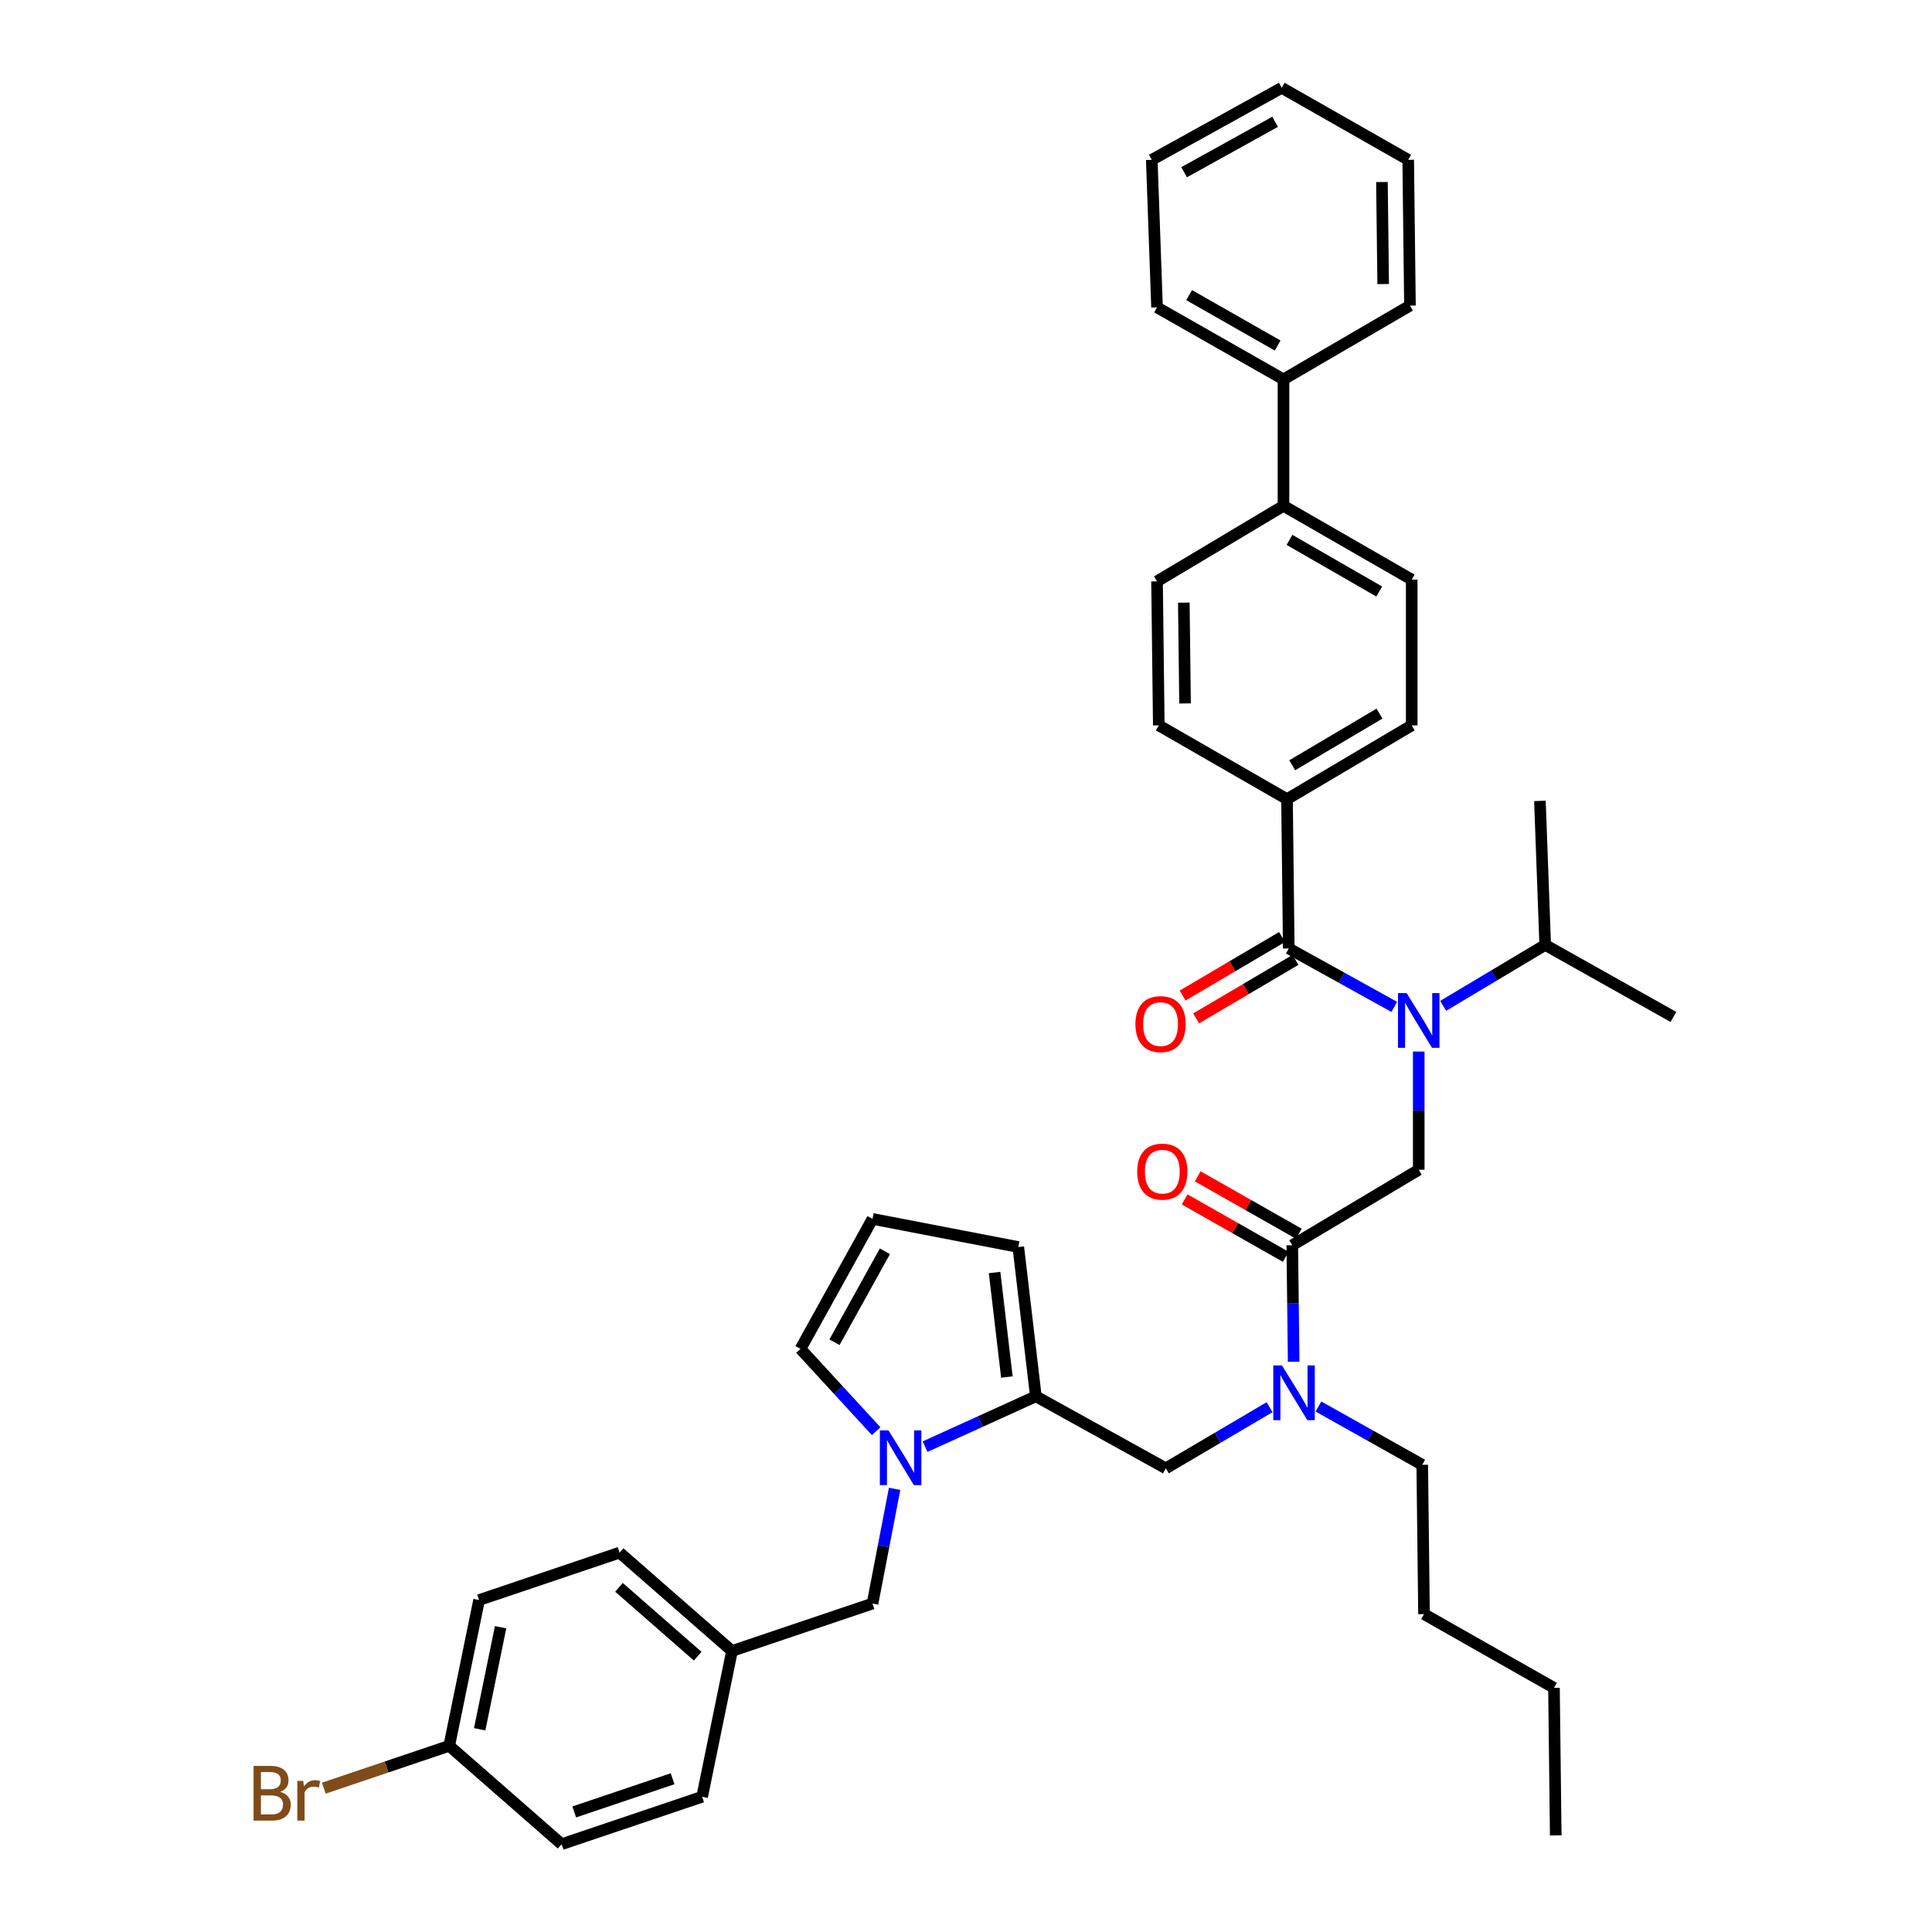 <?xml version='1.0' encoding='iso-8859-1'?>
<svg version='1.1' baseProfile='full'
              xmlns='http://www.w3.org/2000/svg'
                      xmlns:rdkit='http://www.rdkit.org/xml'
                      xmlns:xlink='http://www.w3.org/1999/xlink'
                  xml:space='preserve'
width='1000px' height='1000px' viewBox='0 0 1000 1000'>
<!-- END OF HEADER -->
<rect style='opacity:1.0;fill:#FFFFFF;stroke:none' width='1000' height='1000' x='0' y='0'> </rect>
<path class='bond-0' d='M 746.982,520.631 L 773.388,504.859' style='fill:none;fill-rule:evenodd;stroke:#0000FF;stroke-width:6px;stroke-linecap:butt;stroke-linejoin:miter;stroke-opacity:1' />
<path class='bond-0' d='M 773.388,504.859 L 799.794,489.088' style='fill:none;fill-rule:evenodd;stroke:#000000;stroke-width:6px;stroke-linecap:butt;stroke-linejoin:miter;stroke-opacity:1' />
<path class='bond-1' d='M 734.336,544.276 L 734.336,574.865' style='fill:none;fill-rule:evenodd;stroke:#0000FF;stroke-width:6px;stroke-linecap:butt;stroke-linejoin:miter;stroke-opacity:1' />
<path class='bond-1' d='M 734.336,574.865 L 734.336,605.454' style='fill:none;fill-rule:evenodd;stroke:#000000;stroke-width:6px;stroke-linecap:butt;stroke-linejoin:miter;stroke-opacity:1' />
<path class='bond-2' d='M 721.673,521.168 L 694.368,506.039' style='fill:none;fill-rule:evenodd;stroke:#0000FF;stroke-width:6px;stroke-linecap:butt;stroke-linejoin:miter;stroke-opacity:1' />
<path class='bond-2' d='M 694.368,506.039 L 667.063,490.91' style='fill:none;fill-rule:evenodd;stroke:#000000;stroke-width:6px;stroke-linecap:butt;stroke-linejoin:miter;stroke-opacity:1' />
<path class='bond-3' d='M 666.155,413.64 L 730.698,375.451' style='fill:none;fill-rule:evenodd;stroke:#000000;stroke-width:6px;stroke-linecap:butt;stroke-linejoin:miter;stroke-opacity:1' />
<path class='bond-3' d='M 668.847,396.099 L 714.027,369.367' style='fill:none;fill-rule:evenodd;stroke:#000000;stroke-width:6px;stroke-linecap:butt;stroke-linejoin:miter;stroke-opacity:1' />
<path class='bond-4' d='M 666.155,413.64 L 599.79,375.451' style='fill:none;fill-rule:evenodd;stroke:#000000;stroke-width:6px;stroke-linecap:butt;stroke-linejoin:miter;stroke-opacity:1' />
<path class='bond-5' d='M 666.155,413.64 L 667.063,490.91' style='fill:none;fill-rule:evenodd;stroke:#000000;stroke-width:6px;stroke-linecap:butt;stroke-linejoin:miter;stroke-opacity:1' />
<path class='bond-6' d='M 672.266,638.574 L 646.1,623.722' style='fill:none;fill-rule:evenodd;stroke:#000000;stroke-width:6px;stroke-linecap:butt;stroke-linejoin:miter;stroke-opacity:1' />
<path class='bond-6' d='M 646.1,623.722 L 619.934,608.87' style='fill:none;fill-rule:evenodd;stroke:#FF0000;stroke-width:6px;stroke-linecap:butt;stroke-linejoin:miter;stroke-opacity:1' />
<path class='bond-6' d='M 665.49,650.511 L 639.324,635.659' style='fill:none;fill-rule:evenodd;stroke:#000000;stroke-width:6px;stroke-linecap:butt;stroke-linejoin:miter;stroke-opacity:1' />
<path class='bond-6' d='M 639.324,635.659 L 613.158,620.807' style='fill:none;fill-rule:evenodd;stroke:#FF0000;stroke-width:6px;stroke-linecap:butt;stroke-linejoin:miter;stroke-opacity:1' />
<path class='bond-7' d='M 668.878,644.543 L 734.336,605.454' style='fill:none;fill-rule:evenodd;stroke:#000000;stroke-width:6px;stroke-linecap:butt;stroke-linejoin:miter;stroke-opacity:1' />
<path class='bond-8' d='M 668.878,644.543 L 669.239,674.69' style='fill:none;fill-rule:evenodd;stroke:#000000;stroke-width:6px;stroke-linecap:butt;stroke-linejoin:miter;stroke-opacity:1' />
<path class='bond-8' d='M 669.239,674.69 L 669.6,704.836' style='fill:none;fill-rule:evenodd;stroke:#0000FF;stroke-width:6px;stroke-linecap:butt;stroke-linejoin:miter;stroke-opacity:1' />
<path class='bond-9' d='M 663.58,484.997 L 637.86,500.146' style='fill:none;fill-rule:evenodd;stroke:#000000;stroke-width:6px;stroke-linecap:butt;stroke-linejoin:miter;stroke-opacity:1' />
<path class='bond-9' d='M 637.86,500.146 L 612.14,515.294' style='fill:none;fill-rule:evenodd;stroke:#FF0000;stroke-width:6px;stroke-linecap:butt;stroke-linejoin:miter;stroke-opacity:1' />
<path class='bond-9' d='M 670.546,496.824 L 644.826,511.973' style='fill:none;fill-rule:evenodd;stroke:#000000;stroke-width:6px;stroke-linecap:butt;stroke-linejoin:miter;stroke-opacity:1' />
<path class='bond-9' d='M 644.826,511.973 L 619.106,527.122' style='fill:none;fill-rule:evenodd;stroke:#FF0000;stroke-width:6px;stroke-linecap:butt;stroke-linejoin:miter;stroke-opacity:1' />
<path class='bond-10' d='M 664.333,261.815 L 598.882,300.911' style='fill:none;fill-rule:evenodd;stroke:#000000;stroke-width:6px;stroke-linecap:butt;stroke-linejoin:miter;stroke-opacity:1' />
<path class='bond-11' d='M 664.333,261.815 L 664.333,196.365' style='fill:none;fill-rule:evenodd;stroke:#000000;stroke-width:6px;stroke-linecap:butt;stroke-linejoin:miter;stroke-opacity:1' />
<path class='bond-12' d='M 664.333,261.815 L 730.698,300.004' style='fill:none;fill-rule:evenodd;stroke:#000000;stroke-width:6px;stroke-linecap:butt;stroke-linejoin:miter;stroke-opacity:1' />
<path class='bond-12' d='M 667.442,279.44 L 713.898,306.173' style='fill:none;fill-rule:evenodd;stroke:#000000;stroke-width:6px;stroke-linecap:butt;stroke-linejoin:miter;stroke-opacity:1' />
<path class='bond-13' d='M 730.698,375.451 L 730.698,300.004' style='fill:none;fill-rule:evenodd;stroke:#000000;stroke-width:6px;stroke-linecap:butt;stroke-linejoin:miter;stroke-opacity:1' />
<path class='bond-14' d='M 799.794,489.088 L 797.064,414.548' style='fill:none;fill-rule:evenodd;stroke:#000000;stroke-width:6px;stroke-linecap:butt;stroke-linejoin:miter;stroke-opacity:1' />
<path class='bond-15' d='M 799.794,489.088 L 866.151,526.362' style='fill:none;fill-rule:evenodd;stroke:#000000;stroke-width:6px;stroke-linecap:butt;stroke-linejoin:miter;stroke-opacity:1' />
<path class='bond-16' d='M 603.427,760.002 L 630.277,744.184' style='fill:none;fill-rule:evenodd;stroke:#000000;stroke-width:6px;stroke-linecap:butt;stroke-linejoin:miter;stroke-opacity:1' />
<path class='bond-16' d='M 630.277,744.184 L 657.127,728.367' style='fill:none;fill-rule:evenodd;stroke:#0000FF;stroke-width:6px;stroke-linecap:butt;stroke-linejoin:miter;stroke-opacity:1' />
<path class='bond-17' d='M 603.427,760.002 L 536.154,722.728' style='fill:none;fill-rule:evenodd;stroke:#000000;stroke-width:6px;stroke-linecap:butt;stroke-linejoin:miter;stroke-opacity:1' />
<path class='bond-18' d='M 682.435,728.007 L 709.293,743.093' style='fill:none;fill-rule:evenodd;stroke:#0000FF;stroke-width:6px;stroke-linecap:butt;stroke-linejoin:miter;stroke-opacity:1' />
<path class='bond-18' d='M 709.293,743.093 L 736.151,758.179' style='fill:none;fill-rule:evenodd;stroke:#000000;stroke-width:6px;stroke-linecap:butt;stroke-linejoin:miter;stroke-opacity:1' />
<path class='bond-19' d='M 736.151,758.179 L 737.066,835.457' style='fill:none;fill-rule:evenodd;stroke:#000000;stroke-width:6px;stroke-linecap:butt;stroke-linejoin:miter;stroke-opacity:1' />
<path class='bond-20' d='M 737.066,835.457 L 804.338,873.638' style='fill:none;fill-rule:evenodd;stroke:#000000;stroke-width:6px;stroke-linecap:butt;stroke-linejoin:miter;stroke-opacity:1' />
<path class='bond-21' d='M 478.814,748.787 L 507.484,735.758' style='fill:none;fill-rule:evenodd;stroke:#0000FF;stroke-width:6px;stroke-linecap:butt;stroke-linejoin:miter;stroke-opacity:1' />
<path class='bond-21' d='M 507.484,735.758 L 536.154,722.728' style='fill:none;fill-rule:evenodd;stroke:#000000;stroke-width:6px;stroke-linecap:butt;stroke-linejoin:miter;stroke-opacity:1' />
<path class='bond-22' d='M 453.498,740.778 L 433.917,719.48' style='fill:none;fill-rule:evenodd;stroke:#0000FF;stroke-width:6px;stroke-linecap:butt;stroke-linejoin:miter;stroke-opacity:1' />
<path class='bond-22' d='M 433.917,719.48 L 414.336,698.181' style='fill:none;fill-rule:evenodd;stroke:#000000;stroke-width:6px;stroke-linecap:butt;stroke-linejoin:miter;stroke-opacity:1' />
<path class='bond-23' d='M 463.052,770.623 L 457.331,800.31' style='fill:none;fill-rule:evenodd;stroke:#0000FF;stroke-width:6px;stroke-linecap:butt;stroke-linejoin:miter;stroke-opacity:1' />
<path class='bond-23' d='M 457.331,800.31 L 451.61,829.997' style='fill:none;fill-rule:evenodd;stroke:#000000;stroke-width:6px;stroke-linecap:butt;stroke-linejoin:miter;stroke-opacity:1' />
<path class='bond-24' d='M 536.154,722.728 L 527.065,645.458' style='fill:none;fill-rule:evenodd;stroke:#000000;stroke-width:6px;stroke-linecap:butt;stroke-linejoin:miter;stroke-opacity:1' />
<path class='bond-24' d='M 521.159,712.741 L 514.796,658.652' style='fill:none;fill-rule:evenodd;stroke:#000000;stroke-width:6px;stroke-linecap:butt;stroke-linejoin:miter;stroke-opacity:1' />
<path class='bond-25' d='M 527.065,645.458 L 451.61,630.908' style='fill:none;fill-rule:evenodd;stroke:#000000;stroke-width:6px;stroke-linecap:butt;stroke-linejoin:miter;stroke-opacity:1' />
<path class='bond-26' d='M 451.61,630.908 L 414.336,698.181' style='fill:none;fill-rule:evenodd;stroke:#000000;stroke-width:6px;stroke-linecap:butt;stroke-linejoin:miter;stroke-opacity:1' />
<path class='bond-26' d='M 458.025,647.652 L 431.933,694.743' style='fill:none;fill-rule:evenodd;stroke:#000000;stroke-width:6px;stroke-linecap:butt;stroke-linejoin:miter;stroke-opacity:1' />
<path class='bond-27' d='M 247.976,828.182 L 232.519,903.637' style='fill:none;fill-rule:evenodd;stroke:#000000;stroke-width:6px;stroke-linecap:butt;stroke-linejoin:miter;stroke-opacity:1' />
<path class='bond-27' d='M 259.105,842.255 L 248.285,895.073' style='fill:none;fill-rule:evenodd;stroke:#000000;stroke-width:6px;stroke-linecap:butt;stroke-linejoin:miter;stroke-opacity:1' />
<path class='bond-28' d='M 247.976,828.182 L 320.701,803.635' style='fill:none;fill-rule:evenodd;stroke:#000000;stroke-width:6px;stroke-linecap:butt;stroke-linejoin:miter;stroke-opacity:1' />
<path class='bond-29' d='M 451.61,829.997 L 378.885,854.544' style='fill:none;fill-rule:evenodd;stroke:#000000;stroke-width:6px;stroke-linecap:butt;stroke-linejoin:miter;stroke-opacity:1' />
<path class='bond-30' d='M 232.519,903.637 L 290.702,954.545' style='fill:none;fill-rule:evenodd;stroke:#000000;stroke-width:6px;stroke-linecap:butt;stroke-linejoin:miter;stroke-opacity:1' />
<path class='bond-31' d='M 232.519,903.637 L 200.066,914.591' style='fill:none;fill-rule:evenodd;stroke:#000000;stroke-width:6px;stroke-linecap:butt;stroke-linejoin:miter;stroke-opacity:1' />
<path class='bond-31' d='M 200.066,914.591 L 167.613,925.545' style='fill:none;fill-rule:evenodd;stroke:#7F4C19;stroke-width:6px;stroke-linecap:butt;stroke-linejoin:miter;stroke-opacity:1' />
<path class='bond-32' d='M 290.702,954.545 L 363.428,929.999' style='fill:none;fill-rule:evenodd;stroke:#000000;stroke-width:6px;stroke-linecap:butt;stroke-linejoin:miter;stroke-opacity:1' />
<path class='bond-32' d='M 297.222,937.858 L 348.129,920.676' style='fill:none;fill-rule:evenodd;stroke:#000000;stroke-width:6px;stroke-linecap:butt;stroke-linejoin:miter;stroke-opacity:1' />
<path class='bond-33' d='M 363.428,929.999 L 378.885,854.544' style='fill:none;fill-rule:evenodd;stroke:#000000;stroke-width:6px;stroke-linecap:butt;stroke-linejoin:miter;stroke-opacity:1' />
<path class='bond-34' d='M 378.885,854.544 L 320.701,803.635' style='fill:none;fill-rule:evenodd;stroke:#000000;stroke-width:6px;stroke-linecap:butt;stroke-linejoin:miter;stroke-opacity:1' />
<path class='bond-34' d='M 361.119,857.237 L 320.39,821.602' style='fill:none;fill-rule:evenodd;stroke:#000000;stroke-width:6px;stroke-linecap:butt;stroke-linejoin:miter;stroke-opacity:1' />
<path class='bond-35' d='M 804.338,873.638 L 805.246,950.001' style='fill:none;fill-rule:evenodd;stroke:#000000;stroke-width:6px;stroke-linecap:butt;stroke-linejoin:miter;stroke-opacity:1' />
<path class='bond-36' d='M 599.79,375.451 L 598.882,300.911' style='fill:none;fill-rule:evenodd;stroke:#000000;stroke-width:6px;stroke-linecap:butt;stroke-linejoin:miter;stroke-opacity:1' />
<path class='bond-36' d='M 613.379,364.103 L 612.744,311.925' style='fill:none;fill-rule:evenodd;stroke:#000000;stroke-width:6px;stroke-linecap:butt;stroke-linejoin:miter;stroke-opacity:1' />
<path class='bond-37' d='M 664.333,196.365 L 598.882,159.091' style='fill:none;fill-rule:evenodd;stroke:#000000;stroke-width:6px;stroke-linecap:butt;stroke-linejoin:miter;stroke-opacity:1' />
<path class='bond-37' d='M 661.308,178.846 L 615.493,152.755' style='fill:none;fill-rule:evenodd;stroke:#000000;stroke-width:6px;stroke-linecap:butt;stroke-linejoin:miter;stroke-opacity:1' />
<path class='bond-38' d='M 664.333,196.365 L 729.791,158.183' style='fill:none;fill-rule:evenodd;stroke:#000000;stroke-width:6px;stroke-linecap:butt;stroke-linejoin:miter;stroke-opacity:1' />
<path class='bond-39' d='M 598.882,159.091 L 596.153,82.728' style='fill:none;fill-rule:evenodd;stroke:#000000;stroke-width:6px;stroke-linecap:butt;stroke-linejoin:miter;stroke-opacity:1' />
<path class='bond-40' d='M 729.791,158.183 L 728.883,82.728' style='fill:none;fill-rule:evenodd;stroke:#000000;stroke-width:6px;stroke-linecap:butt;stroke-linejoin:miter;stroke-opacity:1' />
<path class='bond-40' d='M 715.93,147.03 L 715.294,94.212' style='fill:none;fill-rule:evenodd;stroke:#000000;stroke-width:6px;stroke-linecap:butt;stroke-linejoin:miter;stroke-opacity:1' />
<path class='bond-41' d='M 596.153,82.728 L 663.425,45.455' style='fill:none;fill-rule:evenodd;stroke:#000000;stroke-width:6px;stroke-linecap:butt;stroke-linejoin:miter;stroke-opacity:1' />
<path class='bond-41' d='M 612.896,89.144 L 659.987,63.052' style='fill:none;fill-rule:evenodd;stroke:#000000;stroke-width:6px;stroke-linecap:butt;stroke-linejoin:miter;stroke-opacity:1' />
<path class='bond-42' d='M 728.883,82.728 L 663.425,45.455' style='fill:none;fill-rule:evenodd;stroke:#000000;stroke-width:6px;stroke-linecap:butt;stroke-linejoin:miter;stroke-opacity:1' />
<path  class='atom-0' d='M 728.076 514.024
L 737.356 529.024
Q 738.276 530.504, 739.756 533.184
Q 741.236 535.864, 741.316 536.024
L 741.316 514.024
L 745.076 514.024
L 745.076 542.344
L 741.196 542.344
L 731.236 525.944
Q 730.076 524.024, 728.836 521.824
Q 727.636 519.624, 727.276 518.944
L 727.276 542.344
L 723.596 542.344
L 723.596 514.024
L 728.076 514.024
' fill='#0000FF'/>
<path  class='atom-3' d='M 588.612 606.442
Q 588.612 599.642, 591.972 595.842
Q 595.332 592.042, 601.612 592.042
Q 607.892 592.042, 611.252 595.842
Q 614.612 599.642, 614.612 606.442
Q 614.612 613.322, 611.212 617.242
Q 607.812 621.122, 601.612 621.122
Q 595.372 621.122, 591.972 617.242
Q 588.612 613.362, 588.612 606.442
M 601.612 617.922
Q 605.932 617.922, 608.252 615.042
Q 610.612 612.122, 610.612 606.442
Q 610.612 600.882, 608.252 598.082
Q 605.932 595.242, 601.612 595.242
Q 597.292 595.242, 594.932 598.042
Q 592.612 600.842, 592.612 606.442
Q 592.612 612.162, 594.932 615.042
Q 597.292 617.922, 601.612 617.922
' fill='#FF0000'/>
<path  class='atom-6' d='M 587.697 530.079
Q 587.697 523.279, 591.057 519.479
Q 594.417 515.679, 600.697 515.679
Q 606.977 515.679, 610.337 519.479
Q 613.697 523.279, 613.697 530.079
Q 613.697 536.959, 610.297 540.879
Q 606.897 544.759, 600.697 544.759
Q 594.457 544.759, 591.057 540.879
Q 587.697 536.999, 587.697 530.079
M 600.697 541.559
Q 605.017 541.559, 607.337 538.679
Q 609.697 535.759, 609.697 530.079
Q 609.697 524.519, 607.337 521.719
Q 605.017 518.879, 600.697 518.879
Q 596.377 518.879, 594.017 521.679
Q 591.697 524.479, 591.697 530.079
Q 591.697 535.799, 594.017 538.679
Q 596.377 541.559, 600.697 541.559
' fill='#FF0000'/>
<path  class='atom-12' d='M 663.533 706.745
L 672.813 721.745
Q 673.733 723.225, 675.213 725.905
Q 676.693 728.585, 676.773 728.745
L 676.773 706.745
L 680.533 706.745
L 680.533 735.065
L 676.653 735.065
L 666.693 718.665
Q 665.533 716.745, 664.293 714.545
Q 663.093 712.345, 662.733 711.665
L 662.733 735.065
L 659.053 735.065
L 659.053 706.745
L 663.533 706.745
' fill='#0000FF'/>
<path  class='atom-15' d='M 459.892 740.382
L 469.172 755.382
Q 470.092 756.862, 471.572 759.542
Q 473.052 762.222, 473.132 762.382
L 473.132 740.382
L 476.892 740.382
L 476.892 768.702
L 473.012 768.702
L 463.052 752.302
Q 461.892 750.382, 460.652 748.182
Q 459.452 745.982, 459.092 745.302
L 459.092 768.702
L 455.412 768.702
L 455.412 740.382
L 459.892 740.382
' fill='#0000FF'/>
<path  class='atom-27' d='M 145.014 927.464
Q 147.734 928.224, 149.094 929.904
Q 150.494 931.544, 150.494 933.984
Q 150.494 937.904, 147.974 940.144
Q 145.494 942.344, 140.774 942.344
L 131.254 942.344
L 131.254 914.024
L 139.614 914.024
Q 144.454 914.024, 146.894 915.984
Q 149.334 917.944, 149.334 921.544
Q 149.334 925.824, 145.014 927.464
M 135.054 917.224
L 135.054 926.104
L 139.614 926.104
Q 142.414 926.104, 143.854 924.984
Q 145.334 923.824, 145.334 921.544
Q 145.334 917.224, 139.614 917.224
L 135.054 917.224
M 140.774 939.144
Q 143.534 939.144, 145.014 937.824
Q 146.494 936.504, 146.494 933.984
Q 146.494 931.664, 144.854 930.504
Q 143.254 929.304, 140.174 929.304
L 135.054 929.304
L 135.054 939.144
L 140.774 939.144
' fill='#7F4C19'/>
<path  class='atom-27' d='M 156.934 921.784
L 157.374 924.624
Q 159.534 921.424, 163.054 921.424
Q 164.174 921.424, 165.694 921.824
L 165.094 925.184
Q 163.374 924.784, 162.414 924.784
Q 160.734 924.784, 159.614 925.464
Q 158.534 926.104, 157.654 927.664
L 157.654 942.344
L 153.894 942.344
L 153.894 921.784
L 156.934 921.784
' fill='#7F4C19'/>
</svg>
